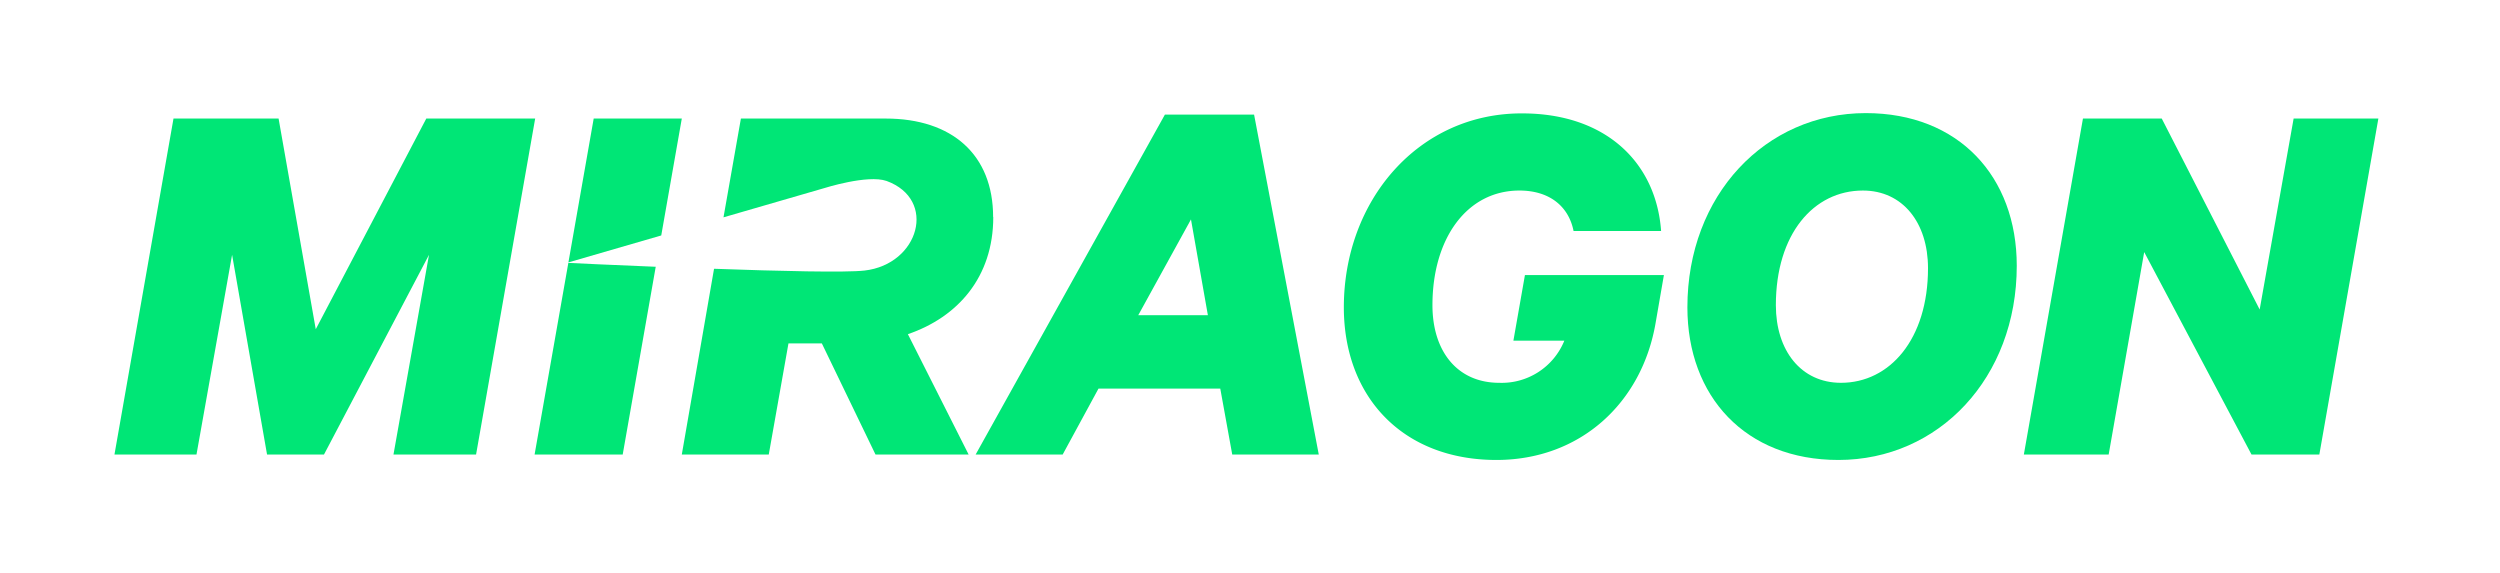 <svg id="Ebene_1" data-name="Ebene 1" xmlns="http://www.w3.org/2000/svg" xmlns:xlink="http://www.w3.org/1999/xlink" viewBox="0 0 349 80"><defs><style>.cls-1{fill:none;}.cls-2{clip-path:url(#clip-path);}.cls-3{fill:#00e676;}</style><clipPath id="clip-path"><rect class="cls-1" x="-359" y="-506" width="1080" height="1080"/></clipPath></defs><g id="Bildmaterial_7" data-name="Bildmaterial 7"><g class="cls-2"><path class="cls-3" d="M175.07,16H162.62L136.2,63.45h12.15l5-9.2h17l1.67,9.2H184.1ZM158.9,44l7.36-13.37L168.62,44Z"/><polygon class="cls-3" points="59.51 16.55 44.08 45.96 38.89 16.55 24.22 16.55 15.98 63.45 27.43 63.45 32.4 35.57 37.28 63.45 45.23 63.45 59.89 35.57 54.93 63.45 66.46 63.45 74.71 16.55 59.51 16.55"/><g class="cls-2"><path class="cls-3" d="M211.27,47.56h7.11a9.43,9.43,0,0,1-9.09,5.88c-5.81,0-9.32-4.35-9.32-10.84,0-9.32,4.81-16,12.14-16,4.2,0,6.88,2.21,7.56,5.65h12.22c-.68-9.47-7.63-16.42-19.4-16.42C198,15.79,187.6,28,187.6,42.9c0,12.53,8.24,21.31,21.3,21.31,11.69,0,20.32-7.94,22.23-19.17l1.15-6.64h-19.4Z"/><path class="cls-3" d="M260.46,15.79c-14,0-24.9,11.45-24.9,27.11,0,12.45,8.1,21.31,21.08,21.31,14,0,24.9-11.45,24.9-27.11,0-12.45-8.1-21.31-21.08-21.31M257,53.44c-5.57,0-9.09-4.5-9.09-10.84,0-9.93,5.27-16,12.15-16,5.57,0,9.09,4.5,9.09,10.84,0,9.93-5.35,16-12.15,16"/><polygon class="cls-3" points="320.19 16.55 315.45 43.21 301.78 16.55 290.78 16.55 282.53 63.45 294.37 63.45 299.33 35.19 314.31 63.45 323.78 63.45 332.02 16.55 320.19 16.55"/><path class="cls-3" d="M74.63,63.45h12.3l4.61-26.21c-6.24-.25-11.22-.49-12.2-.54Z"/><polygon class="cls-3" points="82.88 16.55 79.35 36.63 92.31 32.87 95.18 16.55 82.88 16.55"/><path class="cls-3" d="M138.64,30.3c0-8.71-5.73-13.75-15-13.75H103.43L101,30.34l14.07-4.08s6.05-1.92,8.69-1c7.11,2.59,4.56,11.64-3.08,12.51-2.65.3-11.87.08-21-.25L95.18,63.45h12.14l2.75-15.51h4.66l7.49,15.51h13l-8.48-16.8c6.95-2.37,11.92-7.95,11.92-16.35"/></g></g></g></svg>